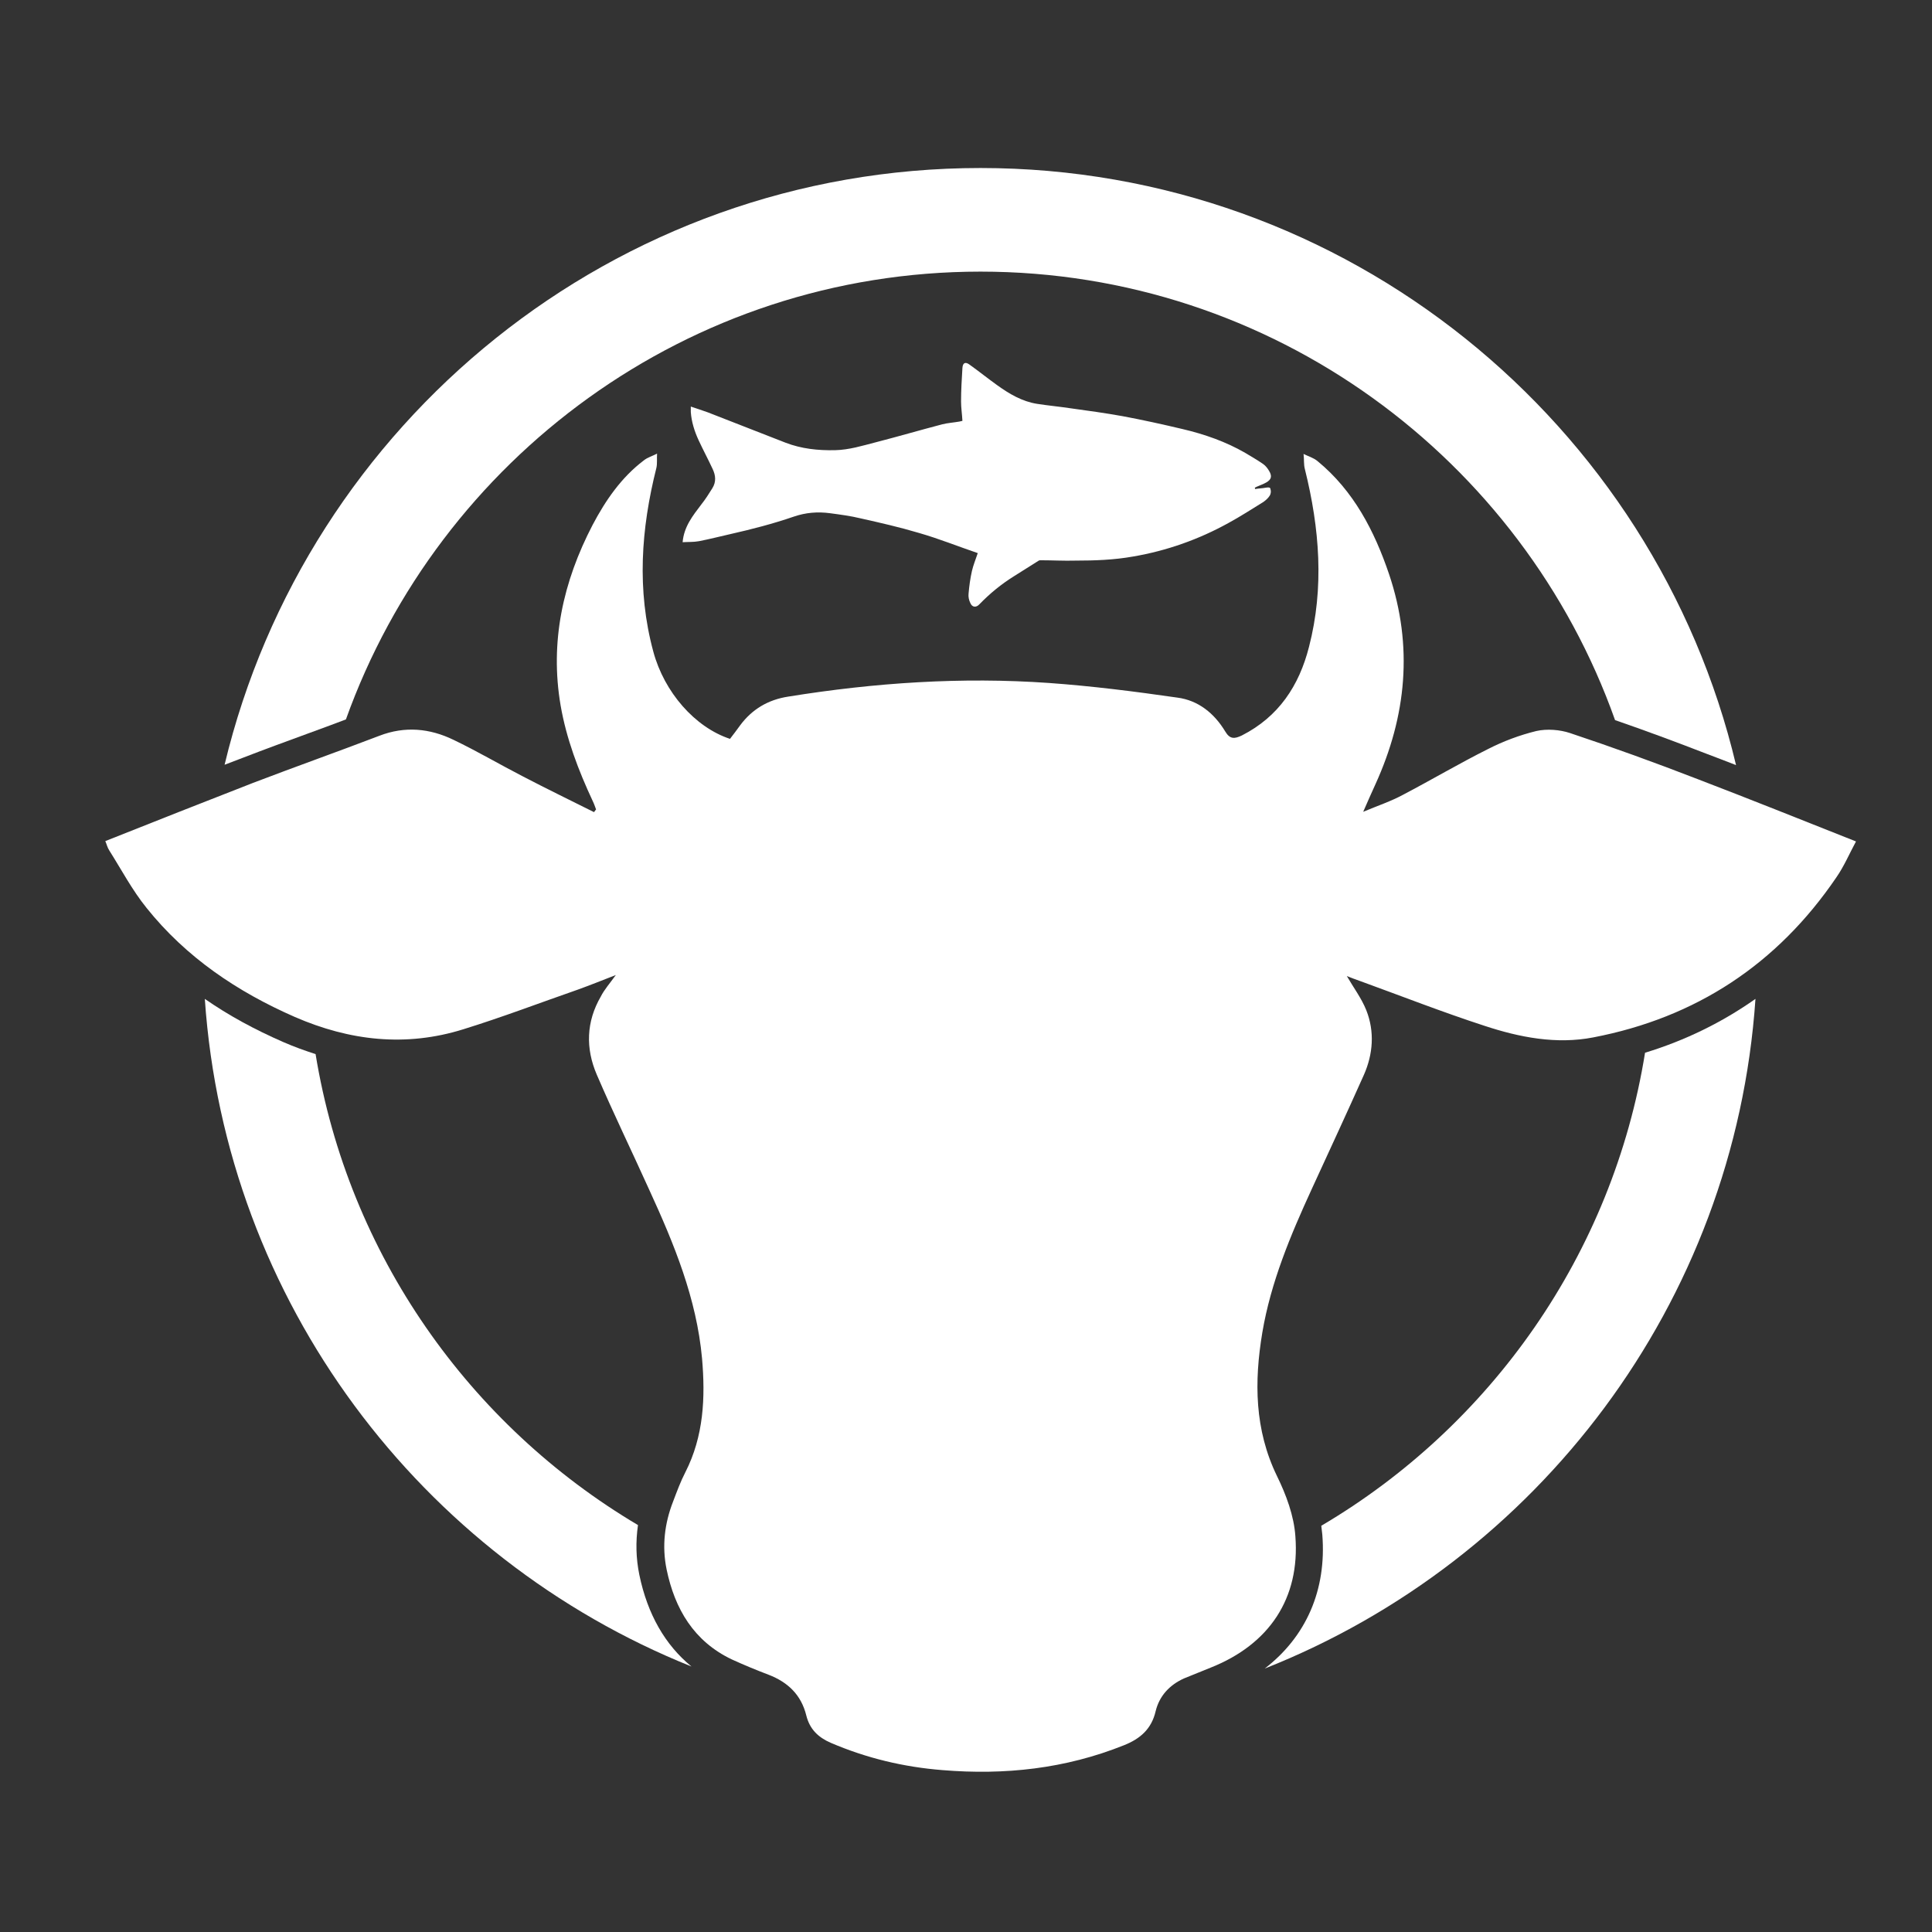 <?xml version="1.0" encoding="utf-8"?>
<!-- Generator: Adobe Illustrator 27.4.0, SVG Export Plug-In . SVG Version: 6.00 Build 0)  -->
<svg version="1.1" id="Шар_1" xmlns="http://www.w3.org/2000/svg" xmlns:xlink="http://www.w3.org/1999/xlink" x="0px" y="0px"
	 viewBox="0 0 566.9 566.9" style="enable-background:new 0 0 566.9 566.9;" xml:space="preserve">
<rect x="0" y="0" width="566.9" height="566.9" fill="#333333" stroke="none"/>
<style type="text/css">
	.st0{fill:none;}
	.st1{fill:#FFFFFF;}
</style>
<rect x="0.1" y="-0.1" class="st0" width="566.7" height="566.7"/>
<g>
	<path class="st1" d="M89.9,215.4c3.8-1.4,7.7-2.8,11.6-4.3C128.9,134.6,202,79.7,287.7,79.7c85.8,0,159,55,186.2,131.6
		c8.7,3,17.6,6.3,26.9,9.9c2.9,1.1,5.8,2.2,8.6,3.3C485.6,124.2,395.2,49.3,287.7,49.3c-107.5,0-197.8,74.8-221.8,175.1
		c1.8-0.7,3.7-1.4,5.5-2.1C77.6,219.9,83.9,217.6,89.9,215.4z"/>
	<path class="st1" d="M187.6,462.1c-1-4.9-1.1-9.7-0.4-14.6c-49.4-29.3-85-79.4-94.6-138.2c-3.1-1-6.2-2.1-9.4-3.5
		c-8.5-3.7-16.2-7.9-23.1-12.7c6.1,89,63.5,164.1,142.8,195.9C195.2,482.7,190,473.7,187.6,462.1z"/>
	<path class="st1" d="M387.7,447.7c0.1,0.9,0.2,1.7,0.3,2.6c1.3,16.3-4.8,30-16.9,39.3c79.9-31.6,137.9-107,144-196.5
		c-9.8,6.9-20.6,12.2-32.4,15.8C473.2,368,437.4,418.4,387.7,447.7z"/>
	<path class="st1" d="M371.4,143.1c-1,0.2-2.1,0.2-3.1,0.4c0-0.1-0.1-0.2-0.1-0.4c0.2-0.1,0.4-0.2,0.6-0.3c0.9-0.4,1.8-0.7,2.7-1.2
		c1.6-0.9,1.8-1.9,0.9-3.4c-0.4-0.7-1-1.5-1.7-2c-1.7-1.2-3.5-2.2-5.3-3.3c-5.7-3.3-12-5.5-18.4-7c-5.9-1.4-11.8-2.7-17.7-3.8
		c-5-0.9-10.1-1.6-15.2-2.3c-3.3-0.5-6.6-0.8-9.8-1.3c-4.4-0.7-8.1-2.9-11.6-5.4c-2.8-2-5.4-4.1-8.2-6.1c-1.2-0.9-2-0.6-2.1,1
		c-0.2,3.3-0.4,6.5-0.4,9.8c0,1.9,0.3,3.7,0.4,5.7c-0.1,0-0.5,0.1-0.9,0.2c-1.7,0.3-3.4,0.4-5,0.8c-6.5,1.7-13,3.6-19.6,5.3
		c-3.9,1-7.7,2.2-11.9,2.3c-5,0.1-9.8-0.4-14.5-2.2c-7.6-3-15.2-5.9-22.8-8.9c-1.6-0.6-3.3-1.1-5-1.7c0,0.7,0,1.2,0,1.6
		c0.2,2.9,1.1,5.7,2.3,8.3c1.3,2.8,2.8,5.6,4.1,8.4c0.9,1.9,1.1,3.8-0.1,5.7c-1,1.6-2,3.2-3.2,4.7c-2.5,3.3-5.1,6.5-5.5,11.1
		c1.5-0.1,3.2,0,4.8-0.3c3.1-0.6,6.2-1.4,9.3-2.1c6.2-1.4,12.4-3,18.5-5.1c3.5-1.2,7-1.5,10.7-1c3,0.4,6,0.8,8.9,1.5
		c5.8,1.3,11.5,2.6,17.2,4.3c5.9,1.7,11.6,4,17.2,5.9c-0.6,1.8-1.3,3.5-1.7,5.2c-0.5,2.2-0.8,4.4-1,6.7c-0.1,0.9,0.1,1.9,0.5,2.7
		c0.5,1.3,1.7,1.5,2.7,0.4c3-3.1,6.4-5.9,10.1-8.2c2.4-1.5,4.9-3.1,7.3-4.6c0.2-0.1,0.4-0.1,0.6-0.1c3.4,0,6.8,0.2,10.2,0.1
		c5.7,0,11.3-0.2,16.9-1.2c9.9-1.7,19.2-5,27.9-9.8c3.5-1.9,6.9-4.1,10.3-6.2c0.7-0.5,1.4-1.1,1.9-1.9c0.3-0.5,0.4-1.3,0.2-1.8
		C372.8,142.9,372.1,143,371.4,143.1z"/>
	<path class="st1" d="M180.7,286.1c-4.1,1.6-7.6,3-11.2,4.3c-11.2,3.9-22.2,8.1-33.5,11.6c-16.9,5.3-33.4,3.4-49.5-3.6
		c-16.9-7.4-31.9-17.5-43.5-32c-4.2-5.2-7.3-11.1-10.9-16.8c-0.6-0.9-0.8-1.9-1.2-2.8c14.6-5.8,29-11.5,43.4-17.1
		c12.3-4.7,24.7-9.1,37-13.8c7.5-2.9,14.8-2.2,21.8,1.2c6.9,3.3,13.5,7.2,20.3,10.7c6.9,3.6,13.9,7,20.9,10.5
		c0.2-0.3,0.4-0.5,0.6-0.8c-0.3-0.8-0.6-1.7-1-2.5c-4.2-9-7.7-18.2-9.4-28c-3.2-18.7,0.7-36.3,9.4-53c3.8-7.2,8.4-13.9,15-18.9
		c1.1-0.9,2.6-1.3,3.9-2c-0.1,1.4,0.1,2.9-0.2,4.2c-4.5,17.9-5.8,35.8-0.9,53.9c3.2,11.9,12.2,22.2,22.5,25.6c1-1.3,2-2.6,3-4
		c3.5-4.7,8.2-7.5,14.1-8.4c25.4-4.1,50.9-5.8,76.5-4c12.6,0.9,25.2,2.5,37.7,4.3c6.1,0.8,10.8,4.6,14,9.9c1.4,2.4,2.8,2.2,4.9,1.2
		c10.8-5.5,16.8-14.6,19.7-26c4.5-17.4,3.1-34.8-1.2-52.1c-0.4-1.4-0.2-3-0.4-4.5c1.4,0.7,2.9,1.1,4.1,2.1
		c10.6,8.7,16.7,20.5,21,33.2c7.1,21.1,5.1,41.6-4,61.6c-1.1,2.4-2.2,4.9-3.6,8.1c4.3-1.8,8.2-3.1,11.7-5
		c8.4-4.4,16.5-9.2,24.9-13.4c4.5-2.3,9.3-4.1,14.2-5.3c3.1-0.7,6.9-0.4,9.9,0.6c12.6,4.2,25,8.7,37.4,13.5
		c15.4,5.9,30.6,12,46.5,18.3c-1.9,3.5-3.5,7.3-5.8,10.6c-17.3,25.4-41.1,41.1-71.3,46.9c-10.8,2.1-21.6,0-31.9-3.4
		c-12.3-4-24.3-8.7-36.4-13.1c-1.4-0.5-2.8-1-4-1.5c1.9,3.3,4.3,6.5,5.7,10c2.5,6.3,2,12.9-0.7,19c-5,11.2-10.2,22.4-15.3,33.5
		c-6.2,13.5-12,27.3-14.5,42.1c-2.4,14.4-2.3,28.5,4.3,42.1c2.7,5.5,5,11.7,5.4,17.7c1.4,18.2-7.7,31.7-24.8,38.5
		c-2.6,1.1-5.3,2.1-7.9,3.2c-4.2,1.9-7.2,5.1-8.3,9.6c-1.2,5.2-4.5,8.1-9.3,10c-17.2,6.9-35,8.8-53.2,7.3c-11.4-0.9-22.3-3.5-32.8-8
		c-3.7-1.6-6.2-4-7.2-8c-1.5-6.1-5.4-9.8-11.1-12c-3.7-1.4-7.3-2.9-10.8-4.5c-11.1-5.3-16.7-14.8-19.1-26.4
		c-1.4-6.8-0.6-13.5,1.9-19.9c1.1-2.9,2.2-5.9,3.6-8.6c5.4-10.6,5.9-21.9,4.9-33.4c-1.6-17.6-8.2-33.6-15.5-49.5
		c-5.1-11.3-10.5-22.4-15.4-33.8c-3.3-7.7-3.1-15.5,1.2-22.9C177.3,290.4,178.9,288.6,180.7,286.1z"/>
</g>
</svg>
